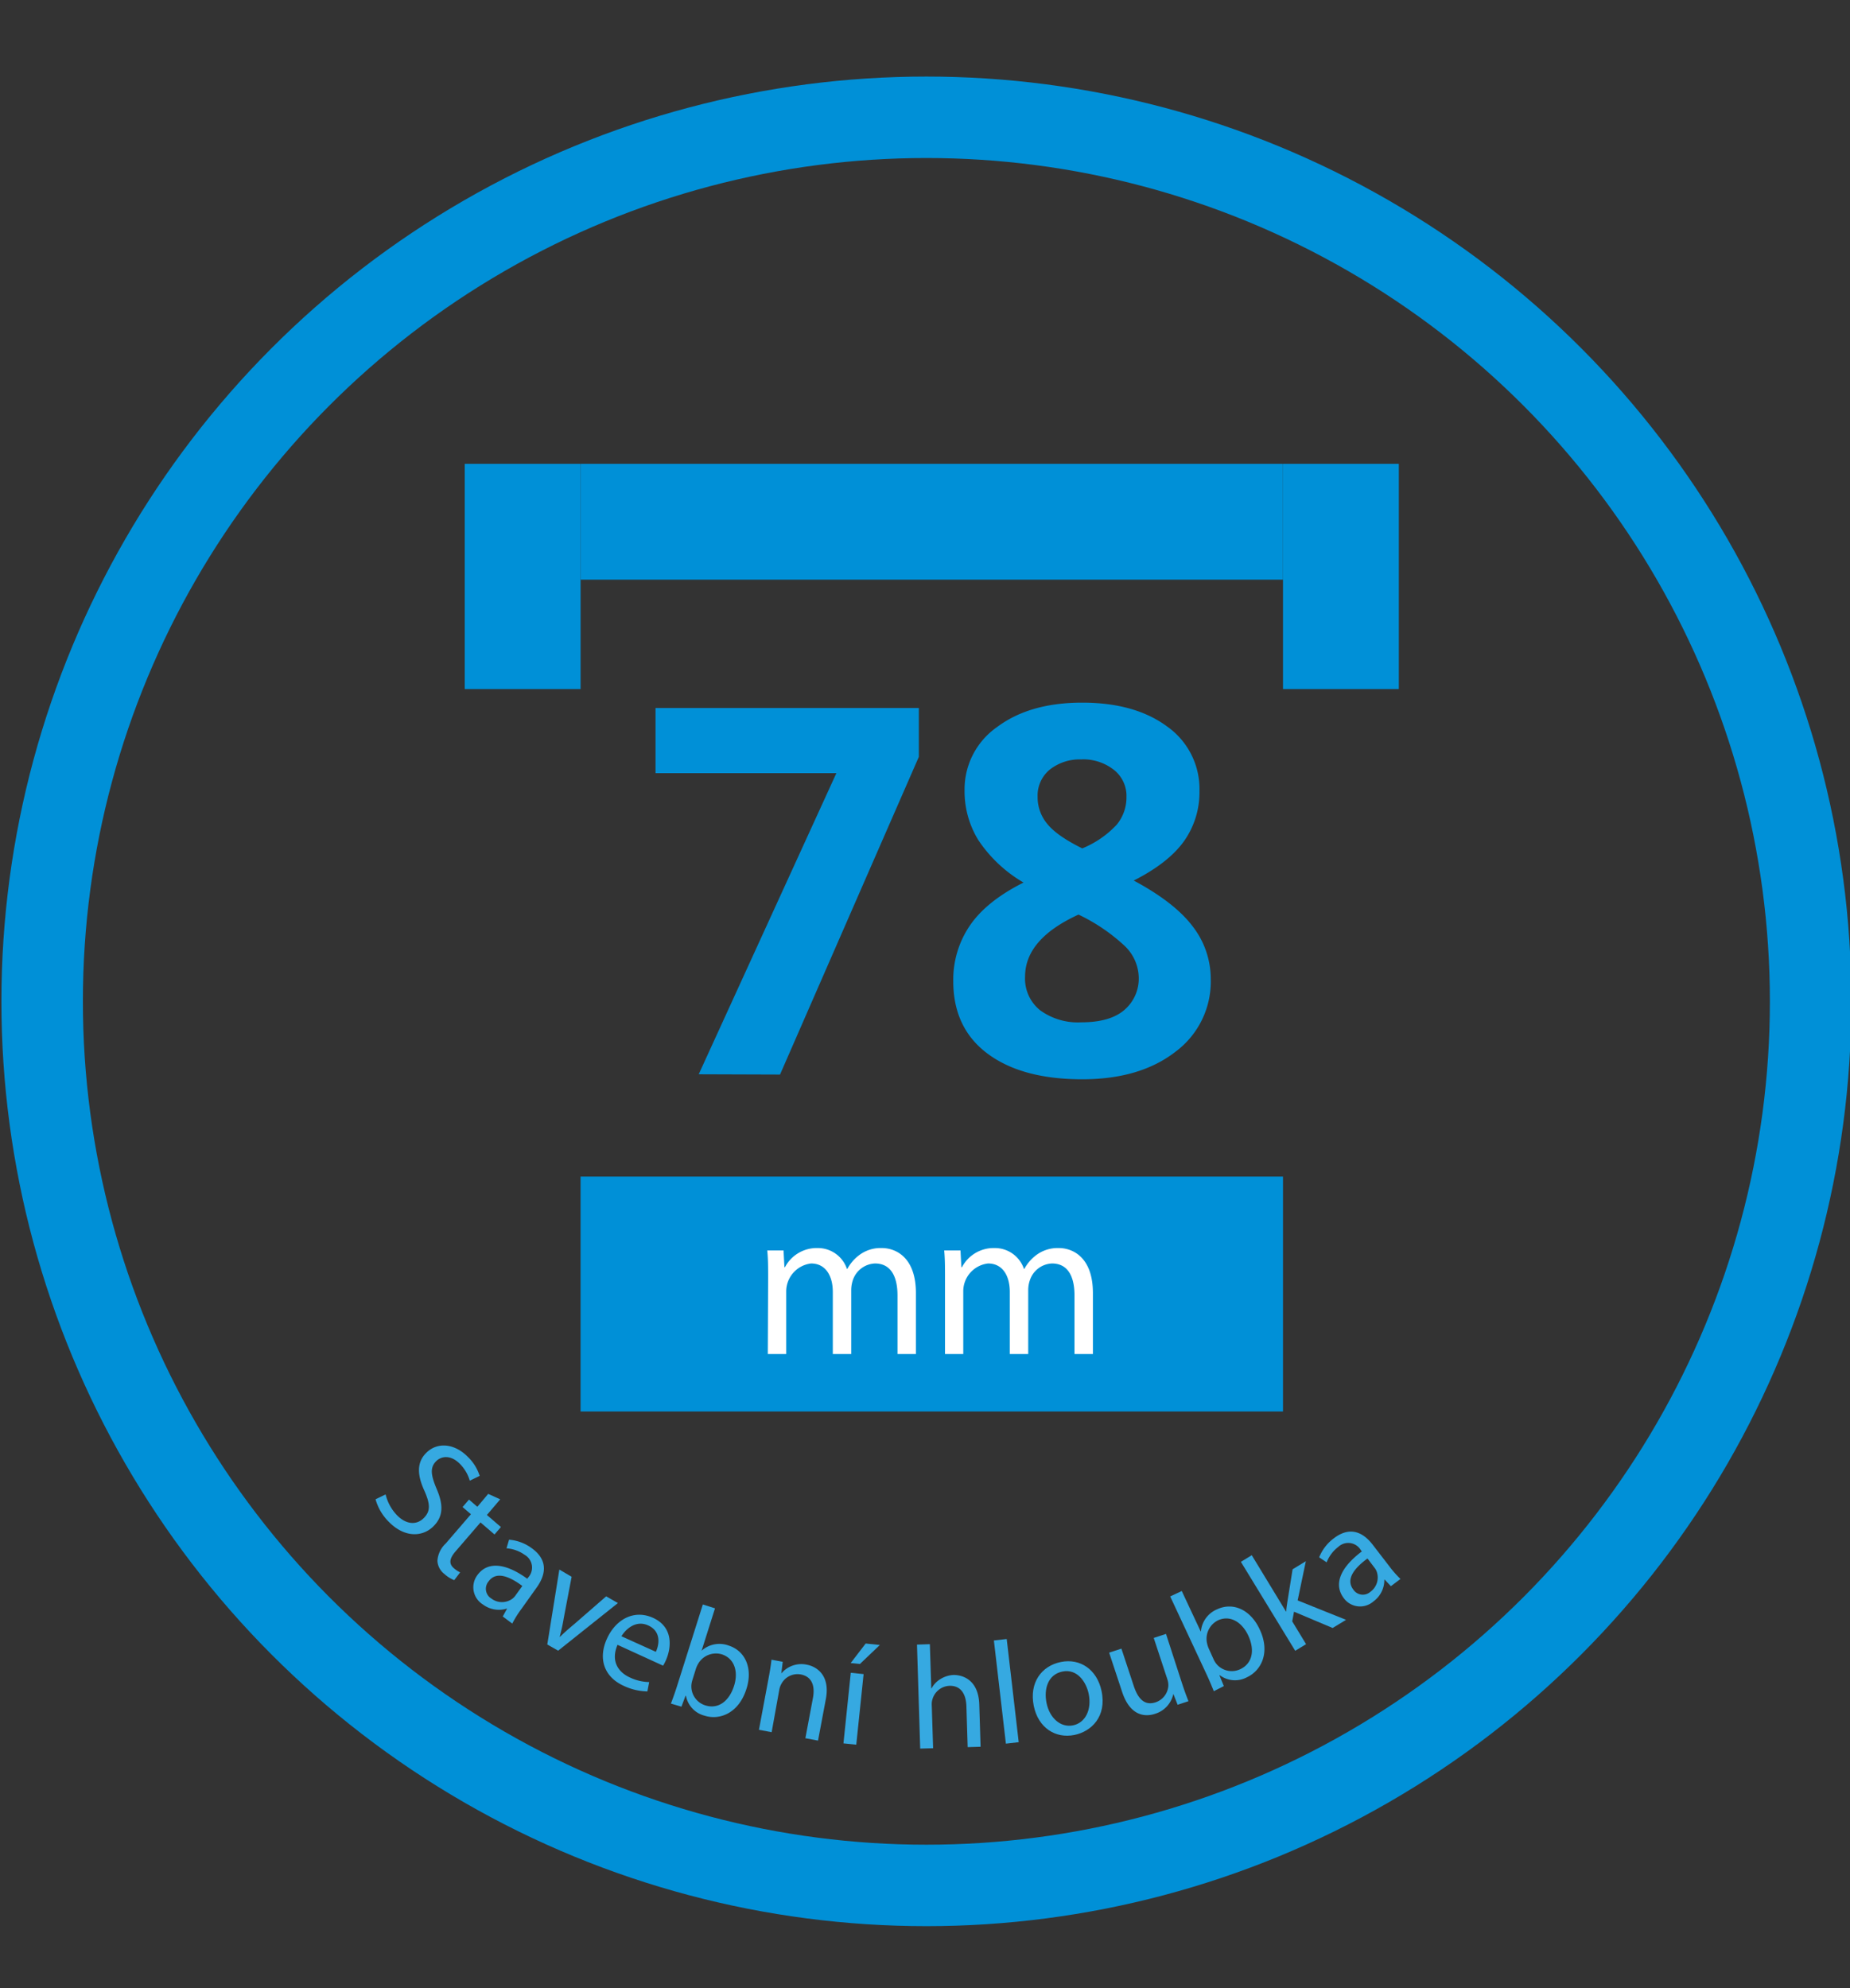 <svg id="Vrstva_1" data-name="Vrstva 1" xmlns="http://www.w3.org/2000/svg" viewBox="0 0 340.63 366.11"><rect x="0" y="0" width="340.63" height="366.11" fill="#333333" stroke="none"/><defs><style>.cls-1{fill:none;stroke:#0090d7;stroke-miterlimit:10;stroke-width:15px;}.cls-2{fill:#0090d7;}.cls-3{fill:#36a9e1;}.cls-4{fill:#fff;}</style></defs><circle class="cls-1" cx="170.57" cy="184.41" r="162.81"/><path class="cls-2" d="M128.65,197.84,154,142.38H120.7v-12h48.48v9l-25.56,58.51Z"/><path class="cls-2" d="M199.27,129.4q9.71,0,15.65,4.41a14.08,14.08,0,0,1,5.93,11.9,15.56,15.56,0,0,1-2.86,9.22q-2.87,4-9.24,7.23,7.58,4.07,10.88,8.48a15.81,15.81,0,0,1,3.3,9.68,16.11,16.11,0,0,1-6.51,13.38q-6.53,5.06-17.15,5.06-11.09,0-17.42-4.71t-6.33-13.36a17.71,17.71,0,0,1,3.07-10.26q3.07-4.49,9.87-7.9a25.28,25.28,0,0,1-8.32-7.81,17.16,17.16,0,0,1-2.54-9.1,14,14,0,0,1,6-11.74Q189.61,129.39,199.27,129.4Zm-10.53,50.46a7.47,7.47,0,0,0,2.77,6.19,11.8,11.8,0,0,0,7.58,2.22q5.31,0,7.95-2.29a7.6,7.6,0,0,0,2.63-6,8.26,8.26,0,0,0-2.61-5.8,33.58,33.58,0,0,0-8.48-5.75Q188.74,172.93,188.74,179.86Zm10.44-40a8.87,8.87,0,0,0-5.89,1.87,6.19,6.19,0,0,0-2.24,5,7.65,7.65,0,0,0,1.78,5q1.77,2.2,6.44,4.51a18,18,0,0,0,6.33-4.35,7.87,7.87,0,0,0,1.81-5.12,6.11,6.11,0,0,0-2.32-5A9.18,9.18,0,0,0,199.18,139.84Z"/><path class="cls-3" d="M71,275.21a8.36,8.36,0,0,0,2.1,3.84c1.69,1.72,3.58,1.84,4.89.55s1.23-2.57.18-5c-1.33-2.86-1.51-5.25.32-7.05,2-2,5.17-1.78,7.65.75a8.32,8.32,0,0,1,2.18,3.5l-1.82.88a7.25,7.25,0,0,0-1.81-3.08c-1.74-1.77-3.46-1.41-4.35-.54-1.21,1.19-1,2.57,0,5,1.31,3,1.34,5.19-.57,7.06s-5.19,2.19-8.2-.88a9.38,9.38,0,0,1-2.42-4.13Z"/><path class="cls-3" d="M92.1,276.12,89.65,279l2.58,2.22-1.18,1.37-2.58-2.22-4.6,5.34c-1.06,1.23-1.31,2.23-.3,3.09a5.25,5.25,0,0,0,1.15.77L83.64,291a5.72,5.72,0,0,1-1.81-1.13,3.28,3.28,0,0,1-1.29-2.43,4.79,4.79,0,0,1,1.52-3.18l4.65-5.4-1.54-1.32,1.18-1.38,1.54,1.33,2-2.38Z"/><path class="cls-3" d="M92.57,297.69l.8-1.45-.06,0a4.91,4.91,0,0,1-4.38-.75,3.73,3.73,0,0,1-1.06-5.38c1.84-2.57,5.13-2.33,9.21.63l.16-.22a2.7,2.7,0,0,0-.65-4.19,6.48,6.48,0,0,0-3.33-1.19l.47-1.59a8.13,8.13,0,0,1,4.17,1.56c3.24,2.33,2.44,5.11.92,7.24l-2.85,4A18.52,18.52,0,0,0,94.32,299Zm3.6-5.62c-2.08-1.56-4.74-2.9-6.21-.84a2.1,2.1,0,0,0,.5,3.15,3.25,3.25,0,0,0,3.84.07,2.81,2.81,0,0,0,.55-.54Z"/><path class="cls-3" d="M105.25,290.38,103.8,298a32.5,32.5,0,0,1-.75,3.43l.07,0c.79-.79,1.66-1.54,2.63-2.35l5.86-5.1,2.16,1.24-11,8.77-2-1.14,2.22-13.8Z"/><path class="cls-3" d="M113.7,302.91c-1.26,2.95.08,5,2.25,6a8.67,8.67,0,0,0,3.58.86l-.33,1.72a10.65,10.65,0,0,1-4.3-1c-3.67-1.64-4.79-5-3.18-8.63s5-5.49,8.47-3.94c3.9,1.74,3.4,5.63,2.42,7.83a8.38,8.38,0,0,1-.52,1Zm7.06,1.29c.64-1.37,1-3.78-1.43-4.87-2.2-1-4.06.61-4.91,2Z"/><path class="cls-3" d="M123.53,313.73c.32-.83.77-2.08,1.12-3.19l4.76-15.06,2.24.71L129.18,304h0a4.9,4.9,0,0,1,5-.95c3.09,1,4.47,4.25,3.25,8-1.41,4.46-4.92,5.79-7.7,4.91a4.66,4.66,0,0,1-3.43-3.66l-.08,0-.75,2Zm3.93-4.25a4.38,4.38,0,0,0-.16.85,3.67,3.67,0,0,0,2.56,3.73c2.37.75,4.39-.74,5.3-3.6.79-2.49.17-5-2.25-5.8a3.79,3.79,0,0,0-4.33,1.69,5.2,5.2,0,0,0-.42.88Z"/><path class="cls-3" d="M141.5,309.14c.25-1.33.43-2.42.55-3.49l2.07.39-.26,2.14h0a4.8,4.8,0,0,1,4.7-1.61c1.77.33,4.33,1.91,3.5,6.32l-1.44,7.66-2.33-.44,1.39-7.4c.39-2.07-.06-3.94-2.26-4.35a3.37,3.37,0,0,0-3.58,1.8,3.3,3.3,0,0,0-.36,1.06L142.08,319l-2.34-.44Z"/><path class="cls-3" d="M155.3,321.06l1.35-13,2.36.24-1.35,13ZM162,302.94l-3.67,3.5-1.7-.17,2.76-3.6Z"/><path class="cls-3" d="M168.84,302.87l2.37-.08.26,8.15h.05a4.41,4.41,0,0,1,1.65-1.73,5,5,0,0,1,2.41-.75c1.75,0,4.59.94,4.73,5.45l.24,7.77-2.38.07-.23-7.5c-.06-2.1-.9-3.86-3.14-3.79a3.41,3.41,0,0,0-3.11,2.47,3.06,3.06,0,0,0-.13,1.14l.25,7.88-2.38.07Z"/><path class="cls-3" d="M183,302.11l2.36-.27,2.21,19-2.36.27Z"/><path class="cls-3" d="M202.82,311.41c1,4.74-1.9,7.47-5,8.1-3.47.7-6.65-1.3-7.48-5.35-.86-4.29,1.43-7.37,5-8.09S202,307.49,202.82,311.41Zm-10.13,2.19c.56,2.81,2.61,4.6,4.88,4.14s3.47-2.88,2.89-5.77c-.44-2.17-2.09-4.7-4.84-4.14S192.19,311.17,192.69,313.6Z"/><path class="cls-3" d="M217.62,309.94c.42,1.28.82,2.4,1.21,3.35l-2,.66-.79-2,0,0a4.9,4.9,0,0,1-3.35,3.66c-1.94.65-4.63.34-6.07-4l-2.4-7.26,2.26-.74,2.27,6.87c.78,2.36,2,3.71,4.07,3a3.45,3.45,0,0,0,2.3-3,3.35,3.35,0,0,0-.18-1.22l-2.51-7.62,2.26-.74Z"/><path class="cls-3" d="M223.49,311.45c-.33-.83-.84-2.05-1.33-3.1L215.46,294l2.13-1,3.48,7.43.05,0a4.87,4.87,0,0,1,3-4.07c2.94-1.37,6.16.1,7.82,3.71,2,4.23.3,7.58-2.34,8.81a4.66,4.66,0,0,1-5-.37l-.08,0,.82,2Zm0-5.79a4.2,4.2,0,0,0,.46.74,3.67,3.67,0,0,0,4.41,1c2.25-1.06,2.73-3.52,1.46-6.23-1.11-2.37-3.28-3.83-5.58-2.76a3.79,3.79,0,0,0-2,4.18,5.15,5.15,0,0,0,.29.94Z"/><path class="cls-3" d="M236.78,296.78l.05,0c0-.56.14-1.29.22-1.87L238,289l2.44-1.49-1.51,7.22,8.91,3.58-2.47,1.5-7.11-3-.33,1.78,2.55,4.2-2,1.22-10-16.38,2-1.22Z"/><path class="cls-3" d="M256.1,292.11l-1.14-1.2-.07,0a4.88,4.88,0,0,1-2,4,3.72,3.72,0,0,1-5.45-.57c-1.92-2.52-.73-5.59,3.31-8.63l-.17-.21a2.69,2.69,0,0,0-4.19-.61,6.55,6.55,0,0,0-2.12,2.83l-1.38-.92a8.12,8.12,0,0,1,2.72-3.52c3.18-2.42,5.6-.84,7.18,1.25l3,3.89a18.62,18.62,0,0,0,2.07,2.36Zm-4.31-5.1c-2.1,1.53-4.16,3.68-2.63,5.7a2.1,2.1,0,0,0,3.16.44,3.25,3.25,0,0,0,1.19-3.65,2.31,2.31,0,0,0-.35-.68Z"/><rect class="cls-2" x="106.9" y="85.42" width="129.33" height="21.33"/><rect class="cls-2" x="75.49" y="95.49" width="41.48" height="21.33" transform="translate(-9.92 202.39) rotate(-90)"/><rect class="cls-2" x="226.16" y="95.49" width="41.48" height="21.33" transform="translate(140.74 353.06) rotate(-90)"/><rect class="cls-2" x="106.9" y="216.68" width="129.33" height="43.26"/><path class="cls-4" d="M141.43,235.44c0-2,0-3.59-.16-5.16h3l.16,3.07h.11a6.6,6.6,0,0,1,6-3.51,5.64,5.64,0,0,1,5.4,3.83h.08a7.89,7.89,0,0,1,2.13-2.49,6.54,6.54,0,0,1,4.22-1.34c2.52,0,6.27,1.66,6.27,8.28v11.24h-3.39v-10.8c0-3.67-1.35-5.88-4.14-5.88a4.5,4.5,0,0,0-4.11,3.16,5.92,5.92,0,0,0-.27,1.73v11.79h-3.39V237.93c0-3-1.34-5.25-4-5.25a5.19,5.19,0,0,0-4.58,5.17v11.51h-3.39Z"/><path class="cls-4" d="M174,235.44c0-2,0-3.59-.15-5.16h3l.16,3.07h.12a6.58,6.58,0,0,1,6-3.51,5.64,5.64,0,0,1,5.4,3.83h.08a7.89,7.89,0,0,1,2.13-2.49,6.58,6.58,0,0,1,4.22-1.34c2.52,0,6.27,1.66,6.27,8.28v11.24h-3.39v-10.8c0-3.67-1.34-5.88-4.14-5.88a4.49,4.49,0,0,0-4.1,3.16,5.6,5.6,0,0,0-.28,1.73v11.79h-3.39V237.93c0-3-1.34-5.25-4-5.25a5.15,5.15,0,0,0-4.57,5.17v11.51H174Z"/></svg>